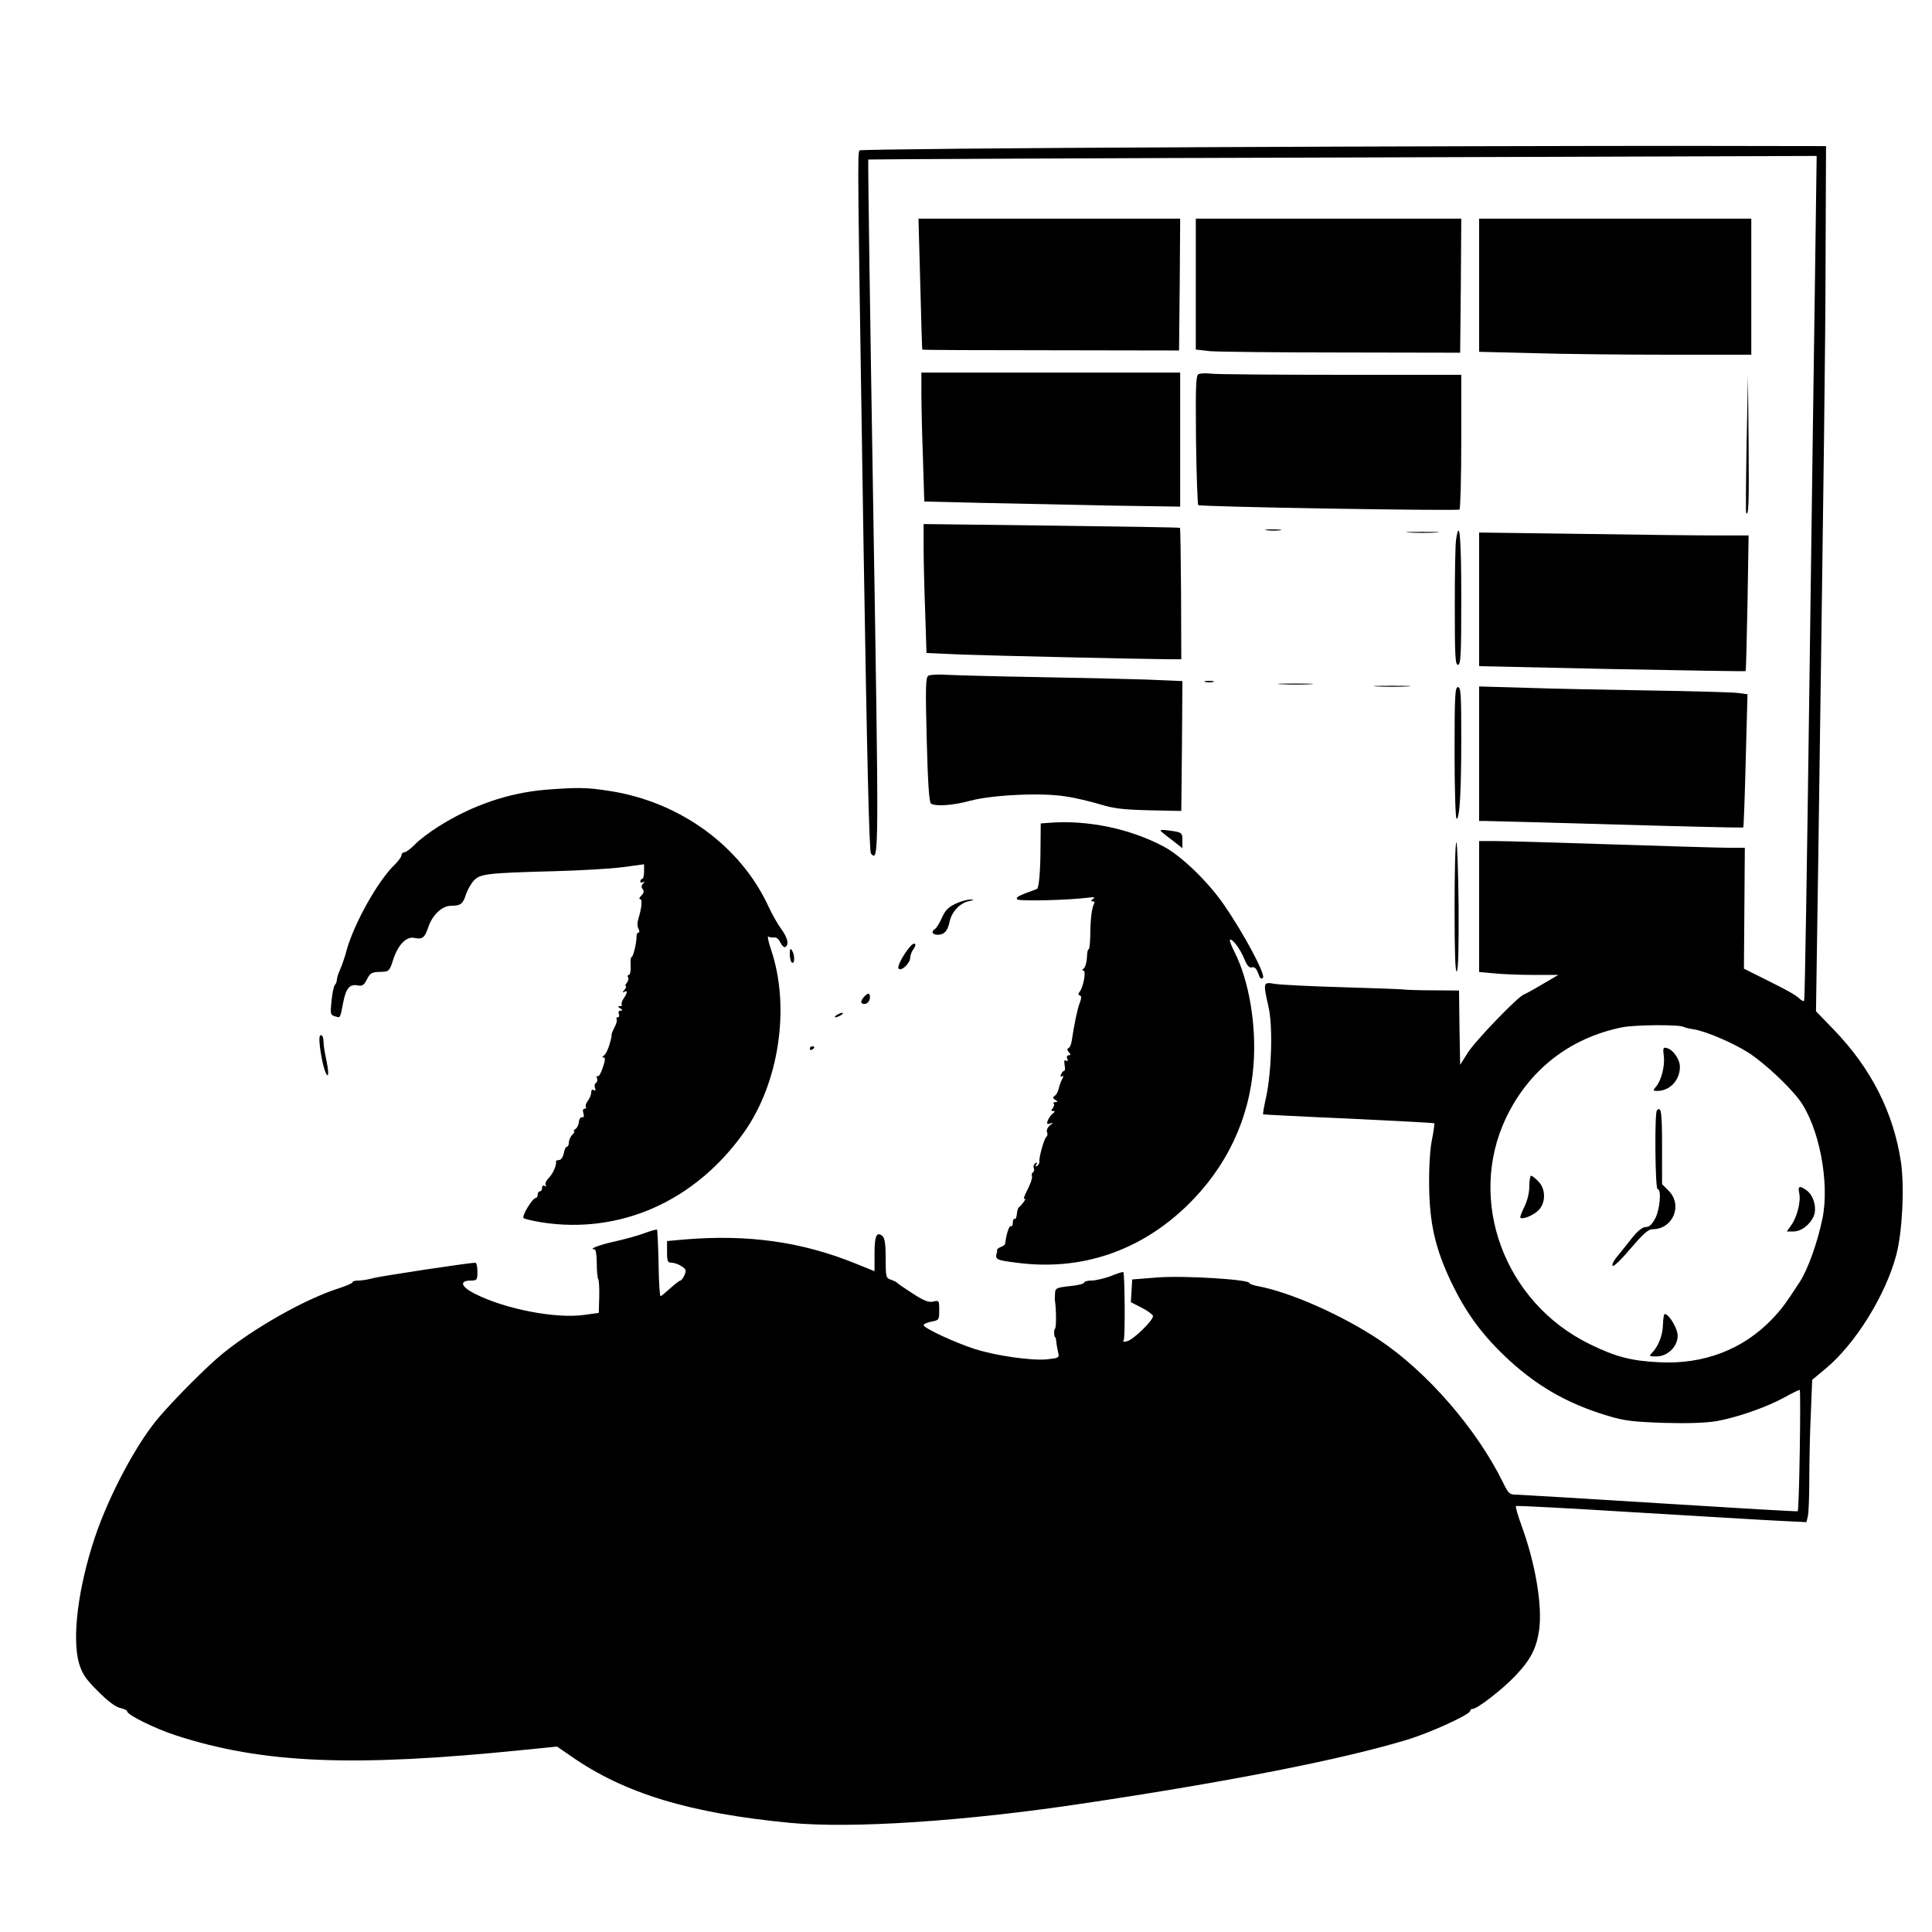 <?xml version="1.0" standalone="no"?>
<!DOCTYPE svg PUBLIC "-//W3C//DTD SVG 20010904//EN"
 "http://www.w3.org/TR/2001/REC-SVG-20010904/DTD/svg10.dtd">
<svg version="1.0" xmlns="http://www.w3.org/2000/svg"
 width="866pt" height="866pt" viewBox="0 0 866 866"
 preserveAspectRatio="xMidYMid meet">
<g transform="translate(0,866) scale(0.1,-0.1)"
fill="#000000" stroke="none">
<path d="M5358 8000 c-824 -3 -1501 -10 -1505 -14 -10 -9 -9 -59 18 -1786 15
-921 25 -1358 33 -1366 36 -39 36 -30 10 1561 -14 851 -24 1548 -22 1550 2 1
959 6 2127 9 l2124 7 -7 -513 c-4 -282 -16 -1133 -26 -1891 -10 -758 -20
-1380 -23 -1383 -2 -3 -11 1 -19 8 -20 19 -52 37 -157 89 l-94 47 2 271 2 271
-73 0 c-40 0 -273 7 -518 15 -245 8 -480 15 -522 15 l-78 0 0 -294 0 -293 68
-6 c37 -4 117 -7 177 -7 l110 0 -70 -41 c-38 -23 -77 -44 -85 -47 -28 -11
-217 -207 -251 -261 l-34 -54 -3 167 -2 166 -118 1 c-64 0 -124 2 -133 4 -8 1
-132 6 -275 10 -142 4 -278 11 -301 15 -51 9 -52 7 -27 -103 20 -86 14 -290
-11 -406 -9 -40 -15 -74 -13 -76 2 -1 174 -10 383 -19 209 -10 381 -19 384
-21 2 -2 -3 -35 -10 -72 -9 -41 -14 -124 -13 -208 2 -169 27 -280 98 -430 63
-132 132 -228 234 -327 141 -136 282 -218 468 -274 76 -23 113 -27 254 -32
108 -3 188 0 235 8 90 16 223 62 303 106 34 19 65 34 69 34 6 0 -2 -539 -9
-544 -2 -2 -275 14 -608 35 -333 21 -623 38 -645 39 -39 0 -42 2 -68 55 -118
240 -340 496 -556 640 -167 111 -398 213 -543 240 -21 4 -38 10 -38 14 0 16
-295 34 -410 25 l-115 -9 -3 -51 -3 -51 47 -24 c26 -13 49 -30 52 -37 5 -17
-87 -107 -116 -114 -15 -4 -20 -3 -15 5 7 11 5 298 -2 305 -1 2 -27 -6 -56
-18 -30 -11 -69 -20 -86 -20 -18 0 -33 -4 -33 -9 0 -5 -29 -13 -65 -16 -61 -7
-65 -9 -66 -34 -1 -14 -1 -29 0 -33 6 -40 6 -120 0 -124 -6 -3 -5 -39 2 -39 1
0 3 -10 4 -21 1 -12 5 -32 8 -46 6 -24 4 -25 -48 -31 -69 -7 -227 15 -325 46
-88 28 -230 94 -230 107 0 5 16 12 35 16 34 6 35 8 35 51 0 44 -1 45 -26 39
-20 -5 -41 2 -93 36 -36 23 -68 45 -71 49 -3 3 -15 9 -27 13 -22 7 -23 13 -23
95 0 65 -4 92 -15 101 -26 21 -35 0 -35 -80 l0 -78 -82 33 c-243 99 -485 133
-771 109 l-77 -7 0 -48 c0 -43 3 -49 20 -49 12 0 32 -7 45 -16 21 -13 22 -19
13 -40 -6 -13 -14 -24 -18 -24 -4 0 -25 -16 -46 -35 -21 -19 -40 -35 -43 -35
-4 0 -8 66 -9 148 -2 81 -5 149 -7 150 -2 2 -28 -5 -57 -16 -29 -11 -89 -27
-133 -37 -69 -15 -120 -35 -90 -35 6 0 10 -28 10 -63 0 -34 3 -67 7 -72 3 -6
5 -42 4 -80 l-2 -70 -65 -9 c-128 -18 -355 26 -491 95 -63 32 -70 59 -17 59
27 0 29 3 29 40 0 22 -4 40 -9 40 -27 0 -432 -61 -461 -70 -19 -5 -47 -10 -62
-10 -16 0 -28 -3 -28 -8 0 -4 -28 -16 -62 -27 -150 -48 -379 -177 -523 -295
-65 -53 -208 -196 -280 -280 -100 -115 -226 -351 -290 -542 -75 -225 -103
-450 -71 -563 15 -49 29 -70 86 -127 44 -44 79 -70 99 -74 17 -4 31 -10 31
-15 0 -16 126 -78 219 -108 389 -126 792 -143 1557 -65 l151 15 64 -44 c238
-166 531 -255 982 -298 278 -26 780 7 1312 87 662 99 1158 197 1450 285 104
31 285 114 285 130 0 5 5 9 11 9 21 0 133 87 190 147 70 73 96 124 108 207 15
108 -16 295 -78 465 -17 47 -29 87 -26 90 3 3 243 -10 533 -28 290 -17 581
-35 648 -38 l121 -6 6 24 c4 13 7 90 7 170 0 80 3 213 7 295 l6 149 60 50
c133 110 269 329 317 510 27 103 37 301 21 415 -33 221 -132 418 -298 591
l-83 86 10 669 c26 1854 32 2267 33 2719 l2 490 -665 1 c-366 0 -1339 -2
-2162 -6z m2189 -3943 c5 -3 25 -8 46 -11 55 -9 176 -61 245 -105 72 -47 180
-148 228 -212 88 -120 136 -369 103 -531 -22 -106 -64 -225 -101 -283 -63 -97
-83 -124 -124 -167 -132 -138 -309 -205 -509 -194 -125 6 -195 25 -311 82
-381 187 -549 642 -374 1012 103 216 285 359 520 407 60 12 258 13 277 2z"/>
<path d="M7458 3925 c5 -46 -12 -110 -36 -137 -14 -16 -13 -18 6 -18 57 0 102
48 102 108 0 33 -30 77 -58 84 -17 5 -19 1 -14 -37z"/>
<path d="M7427 3683 c-11 -11 -8 -353 3 -353 18 0 11 -89 -10 -130 -15 -29
-27 -40 -43 -40 -15 0 -36 -17 -64 -52 -23 -29 -53 -67 -68 -85 -14 -17 -21
-34 -16 -37 5 -4 42 32 81 79 55 64 78 85 97 85 91 0 137 107 73 172 l-30 30
0 169 c0 154 -4 182 -23 162z"/>
<path d="M6855 3342 c0 -28 -9 -65 -22 -91 -12 -25 -21 -47 -18 -49 9 -10 58
10 81 33 34 34 33 97 -1 130 -13 14 -28 25 -32 25 -4 0 -8 -21 -8 -48z"/>
<path d="M8065 3311 c8 -36 -10 -107 -36 -143 l-20 -28 29 0 c36 0 75 30 92
69 15 37 -1 94 -33 116 -31 22 -39 19 -32 -14z"/>
<path d="M7454 2722 c-1 -47 -20 -96 -49 -126 -15 -15 -13 -16 20 -16 50 0 95
44 95 93 0 32 -39 97 -58 97 -4 0 -7 -21 -8 -48z"/>
<path d="M4125 7388 c4 -161 8 -294 9 -295 1 -2 261 -3 577 -3 l574 -1 3 296
2 295 -586 0 -587 0 8 -292z"/>
<path d="M5360 7386 l0 -293 63 -7 c34 -3 301 -6 592 -6 l530 -1 3 301 2 300
-595 0 -595 0 0 -294z"/>
<path d="M6630 7382 l0 -299 242 -6 c133 -4 407 -7 610 -7 l368 0 0 305 0 305
-610 0 -610 0 0 -298z"/>
<path d="M4130 6897 c0 -52 3 -182 7 -289 l6 -196 251 -6 c138 -3 396 -8 574
-12 l322 -5 0 300 0 301 -580 0 -580 0 0 -93z"/>
<path d="M5371 6982 c-11 -8 -12 -63 -10 -295 2 -157 7 -288 10 -291 7 -8
1159 -27 1171 -20 4 3 8 140 8 305 l0 299 -539 0 c-296 0 -558 2 -582 5 -24 3
-50 2 -58 -3z"/>
<path d="M7829 6670 c-3 -168 -4 -307 -2 -309 11 -15 13 38 11 310 l-3 304 -6
-305z"/>
<path d="M4140 6208 c0 -57 3 -187 7 -289 l6 -186 156 -7 c141 -5 795 -20 931
-21 l55 0 -1 293 c-1 161 -3 294 -5 296 -2 2 -262 6 -576 10 l-573 7 0 -103z"/>
<path d="M5678 6283 c18 -2 45 -2 60 0 15 2 0 4 -33 4 -33 0 -45 -2 -27 -4z"/>
<path d="M6318 6273 c34 -2 88 -2 120 0 31 2 3 3 -63 3 -66 0 -92 -1 -57 -3z"/>
<path d="M6527 6243 c-4 -21 -6 -156 -6 -300 0 -224 2 -263 14 -263 13 0 15
44 15 300 0 274 -8 361 -23 263z"/>
<path d="M6630 5974 l0 -300 596 -13 c328 -6 597 -11 599 -9 1 2 5 139 8 306
l5 302 -153 0 c-83 0 -355 3 -603 7 l-452 6 0 -299z"/>
<path d="M4161 5631 c-12 -8 -13 -54 -7 -287 5 -198 11 -281 19 -286 22 -14
101 -8 177 13 98 26 320 37 427 19 43 -6 112 -23 153 -35 60 -19 103 -24 220
-27 l145 -3 3 291 2 291 -162 7 c-90 3 -309 8 -488 11 -179 3 -359 8 -400 10
-41 3 -81 1 -89 -4z"/>
<path d="M5403 5603 c9 -2 25 -2 35 0 9 3 1 5 -18 5 -19 0 -27 -2 -17 -5z"/>
<path d="M5743 5593 c37 -2 96 -2 130 0 34 2 4 3 -68 3 -71 0 -99 -1 -62 -3z"/>
<path d="M6173 5583 c37 -2 97 -2 135 0 37 2 6 3 -68 3 -74 0 -105 -1 -67 -3z"/>
<path d="M6520 5285 c0 -162 4 -295 9 -295 14 0 21 122 21 363 0 195 -2 227
-15 227 -13 0 -15 -39 -15 -295z"/>
<path d="M6630 5281 l0 -301 28 0 c15 0 280 -7 590 -16 309 -9 564 -15 566
-13 2 2 7 138 11 301 l8 296 -44 6 c-24 3 -201 8 -394 11 -192 3 -443 8 -557
12 l-208 6 0 -302z"/>
<path d="M2445 5120 c-165 -14 -328 -69 -480 -165 -38 -24 -86 -60 -104 -79
-19 -20 -41 -36 -48 -36 -7 0 -13 -6 -13 -13 0 -7 -14 -26 -31 -43 -74 -71
-180 -259 -215 -382 -8 -32 -22 -71 -30 -89 -8 -17 -14 -37 -14 -45 0 -8 -4
-18 -9 -23 -5 -6 -12 -38 -15 -72 -6 -57 -5 -62 14 -68 26 -8 24 -13 38 60 13
66 29 85 66 78 19 -4 28 1 40 26 17 32 21 34 71 35 27 1 32 6 46 50 21 69 60
110 96 102 36 -8 47 1 62 46 18 56 62 98 103 98 43 0 53 8 67 52 7 20 22 47
35 61 28 30 58 34 361 42 116 3 253 11 306 18 l96 13 0 -33 c0 -18 -4 -33 -9
-33 -4 0 -8 -5 -8 -11 0 -5 6 -7 13 -3 9 5 9 4 0 -6 -9 -9 -9 -17 -2 -26 7 -8
5 -17 -6 -28 -9 -9 -12 -16 -6 -16 11 0 8 -37 -7 -86 -6 -19 -6 -37 0 -47 5
-10 5 -17 0 -17 -5 0 -9 -8 -9 -17 1 -28 -15 -93 -22 -93 -4 0 -6 -18 -4 -40
1 -22 -3 -40 -8 -40 -6 0 -7 -5 -4 -10 4 -6 1 -17 -5 -25 -7 -8 -9 -15 -5 -15
4 0 1 -8 -6 -17 -10 -11 -10 -14 -1 -9 16 10 15 -5 -3 -30 -8 -12 -11 -24 -8
-28 3 -3 0 -6 -8 -6 -11 0 -11 -2 1 -10 12 -7 12 -10 1 -10 -7 0 -11 -6 -7
-15 3 -8 1 -15 -5 -15 -6 0 -8 -4 -5 -8 3 -5 -1 -21 -9 -36 -8 -15 -14 -30
-14 -34 1 -4 0 -10 -1 -14 -1 -5 -3 -11 -4 -15 -7 -30 -20 -59 -30 -65 -8 -6
-8 -8 0 -8 8 0 7 -14 -4 -45 -8 -25 -18 -42 -23 -39 -5 3 -6 -1 -3 -9 3 -8 1
-18 -5 -21 -6 -4 -7 -14 -4 -23 4 -11 3 -14 -5 -9 -8 4 -12 0 -12 -11 0 -10
-7 -27 -15 -37 -8 -10 -12 -23 -9 -27 3 -5 0 -9 -6 -9 -7 0 -9 -8 -5 -20 4
-13 2 -20 -6 -18 -6 2 -13 -8 -14 -20 -1 -13 -8 -28 -16 -33 -8 -5 -10 -9 -6
-9 5 0 1 -7 -7 -16 -9 -8 -16 -24 -16 -35 0 -10 -4 -19 -9 -19 -5 0 -11 -13
-14 -30 -4 -18 -13 -30 -22 -30 -8 0 -14 -3 -13 -7 4 -15 -14 -55 -33 -74 -11
-11 -17 -25 -13 -31 4 -7 3 -8 -4 -4 -7 4 -12 1 -12 -8 0 -9 -4 -16 -10 -16
-5 0 -10 -7 -10 -15 0 -8 -4 -15 -9 -15 -14 0 -64 -82 -54 -90 4 -4 40 -12 80
-19 352 -55 688 94 907 402 158 222 209 561 123 818 -13 37 -18 65 -13 61 6
-4 18 -5 27 -4 9 2 21 -9 27 -23 7 -14 17 -23 22 -20 18 11 11 41 -19 82 -16
22 -41 67 -56 99 -125 272 -398 471 -715 519 -101 16 -143 16 -285 5z"/>
<path d="M4705 4972 l-40 -3 -1 -107 c0 -100 -7 -180 -15 -186 -2 -1 -26 -11
-53 -20 -35 -14 -45 -21 -35 -28 13 -8 228 -3 314 8 30 4 36 2 25 -5 -11 -8
-12 -11 -2 -11 7 0 10 -5 6 -11 -10 -17 -17 -73 -17 -146 -1 -34 -4 -60 -7
-58 -4 2 -7 -15 -8 -37 -1 -23 -8 -45 -15 -50 -8 -5 -8 -8 -1 -8 14 0 0 -76
-17 -96 -7 -8 -6 -13 1 -16 8 -2 8 -12 0 -33 -11 -28 -25 -97 -36 -170 -2 -16
-9 -32 -15 -33 -6 -3 -6 -9 2 -18 9 -11 9 -14 -1 -14 -7 0 -10 -7 -6 -16 4
-10 2 -13 -6 -8 -7 5 -9 -1 -6 -20 3 -14 2 -26 -2 -26 -4 0 -11 -7 -14 -16 -4
-9 -2 -13 5 -8 7 4 7 -1 -1 -15 -6 -12 -13 -32 -15 -43 -3 -12 -10 -25 -17
-30 -10 -6 -10 -10 2 -18 12 -8 13 -10 1 -10 -8 0 -11 -3 -8 -7 4 -3 2 -12 -4
-20 -9 -10 -8 -13 2 -13 9 0 9 -3 -3 -12 -8 -7 -18 -21 -22 -32 -5 -14 -2 -17
11 -12 16 5 16 4 -1 -8 -10 -9 -16 -22 -13 -30 4 -9 2 -18 -2 -21 -10 -5 -35
-94 -32 -112 1 -6 -4 -15 -10 -19 -8 -5 -9 -3 -4 6 6 9 4 11 -4 6 -7 -5 -10
-14 -7 -22 3 -7 1 -16 -4 -19 -5 -3 -7 -11 -4 -18 2 -7 -7 -34 -21 -61 -14
-26 -19 -44 -13 -40 13 8 -9 -25 -24 -37 -5 -3 -9 -17 -10 -31 -1 -15 -6 -24
-10 -22 -4 3 -8 -4 -8 -16 0 -12 -4 -19 -9 -16 -7 5 -22 -41 -25 -78 -1 -5 -9
-12 -19 -15 -10 -4 -18 -10 -18 -14 1 -4 1 -8 0 -9 -10 -34 -6 -36 88 -48 286
-38 550 50 762 254 179 173 282 390 300 634 13 178 -20 375 -85 504 -14 27
-23 52 -21 55 9 9 46 -40 64 -84 13 -32 23 -43 35 -39 12 3 20 -6 28 -27 7
-22 13 -28 21 -20 13 13 -83 194 -173 325 -72 105 -193 222 -273 264 -151 80
-340 119 -510 106z"/>
<path d="M5206 4932 c5 -5 28 -23 52 -41 l42 -33 0 35 c0 32 -3 35 -37 41 -52
8 -69 8 -57 -2z"/>
<path d="M6528 4884 c-5 -4 -8 -138 -8 -298 0 -196 3 -287 10 -280 7 7 9 113
8 298 -2 158 -6 284 -10 280z"/>
<path d="M4283 4609 c-32 -15 -47 -30 -61 -63 -11 -24 -25 -47 -31 -50 -19
-12 -12 -26 13 -26 28 0 44 17 52 57 9 44 44 83 84 93 27 6 29 8 10 8 -14 0
-44 -8 -67 -19z"/>
<path d="M4080 4418 c-34 -41 -60 -92 -52 -100 13 -13 52 25 52 50 0 10 7 28
16 40 16 23 3 31 -16 10z"/>
<path d="M3540 4383 c0 -17 5 -35 10 -38 13 -8 13 35 0 55 -7 11 -10 7 -10
-17z"/>
<path d="M3877 4196 c-21 -22 -22 -36 -2 -36 17 0 29 22 23 41 -3 8 -9 6 -21
-5z"/>
<path d="M3750 4110 c-8 -5 -10 -10 -5 -10 6 0 17 5 25 10 8 5 11 10 5 10 -5
0 -17 -5 -25 -10z"/>
<path d="M1434 3968 c9 -70 25 -128 35 -128 4 0 2 28 -5 63 -8 34 -14 74 -14
90 0 15 -5 27 -11 27 -8 0 -9 -16 -5 -52z"/>
<path d="M3630 3959 c0 -5 5 -7 10 -4 6 3 10 8 10 11 0 2 -4 4 -10 4 -5 0 -10
-5 -10 -11z"/>
</g>
</svg>

